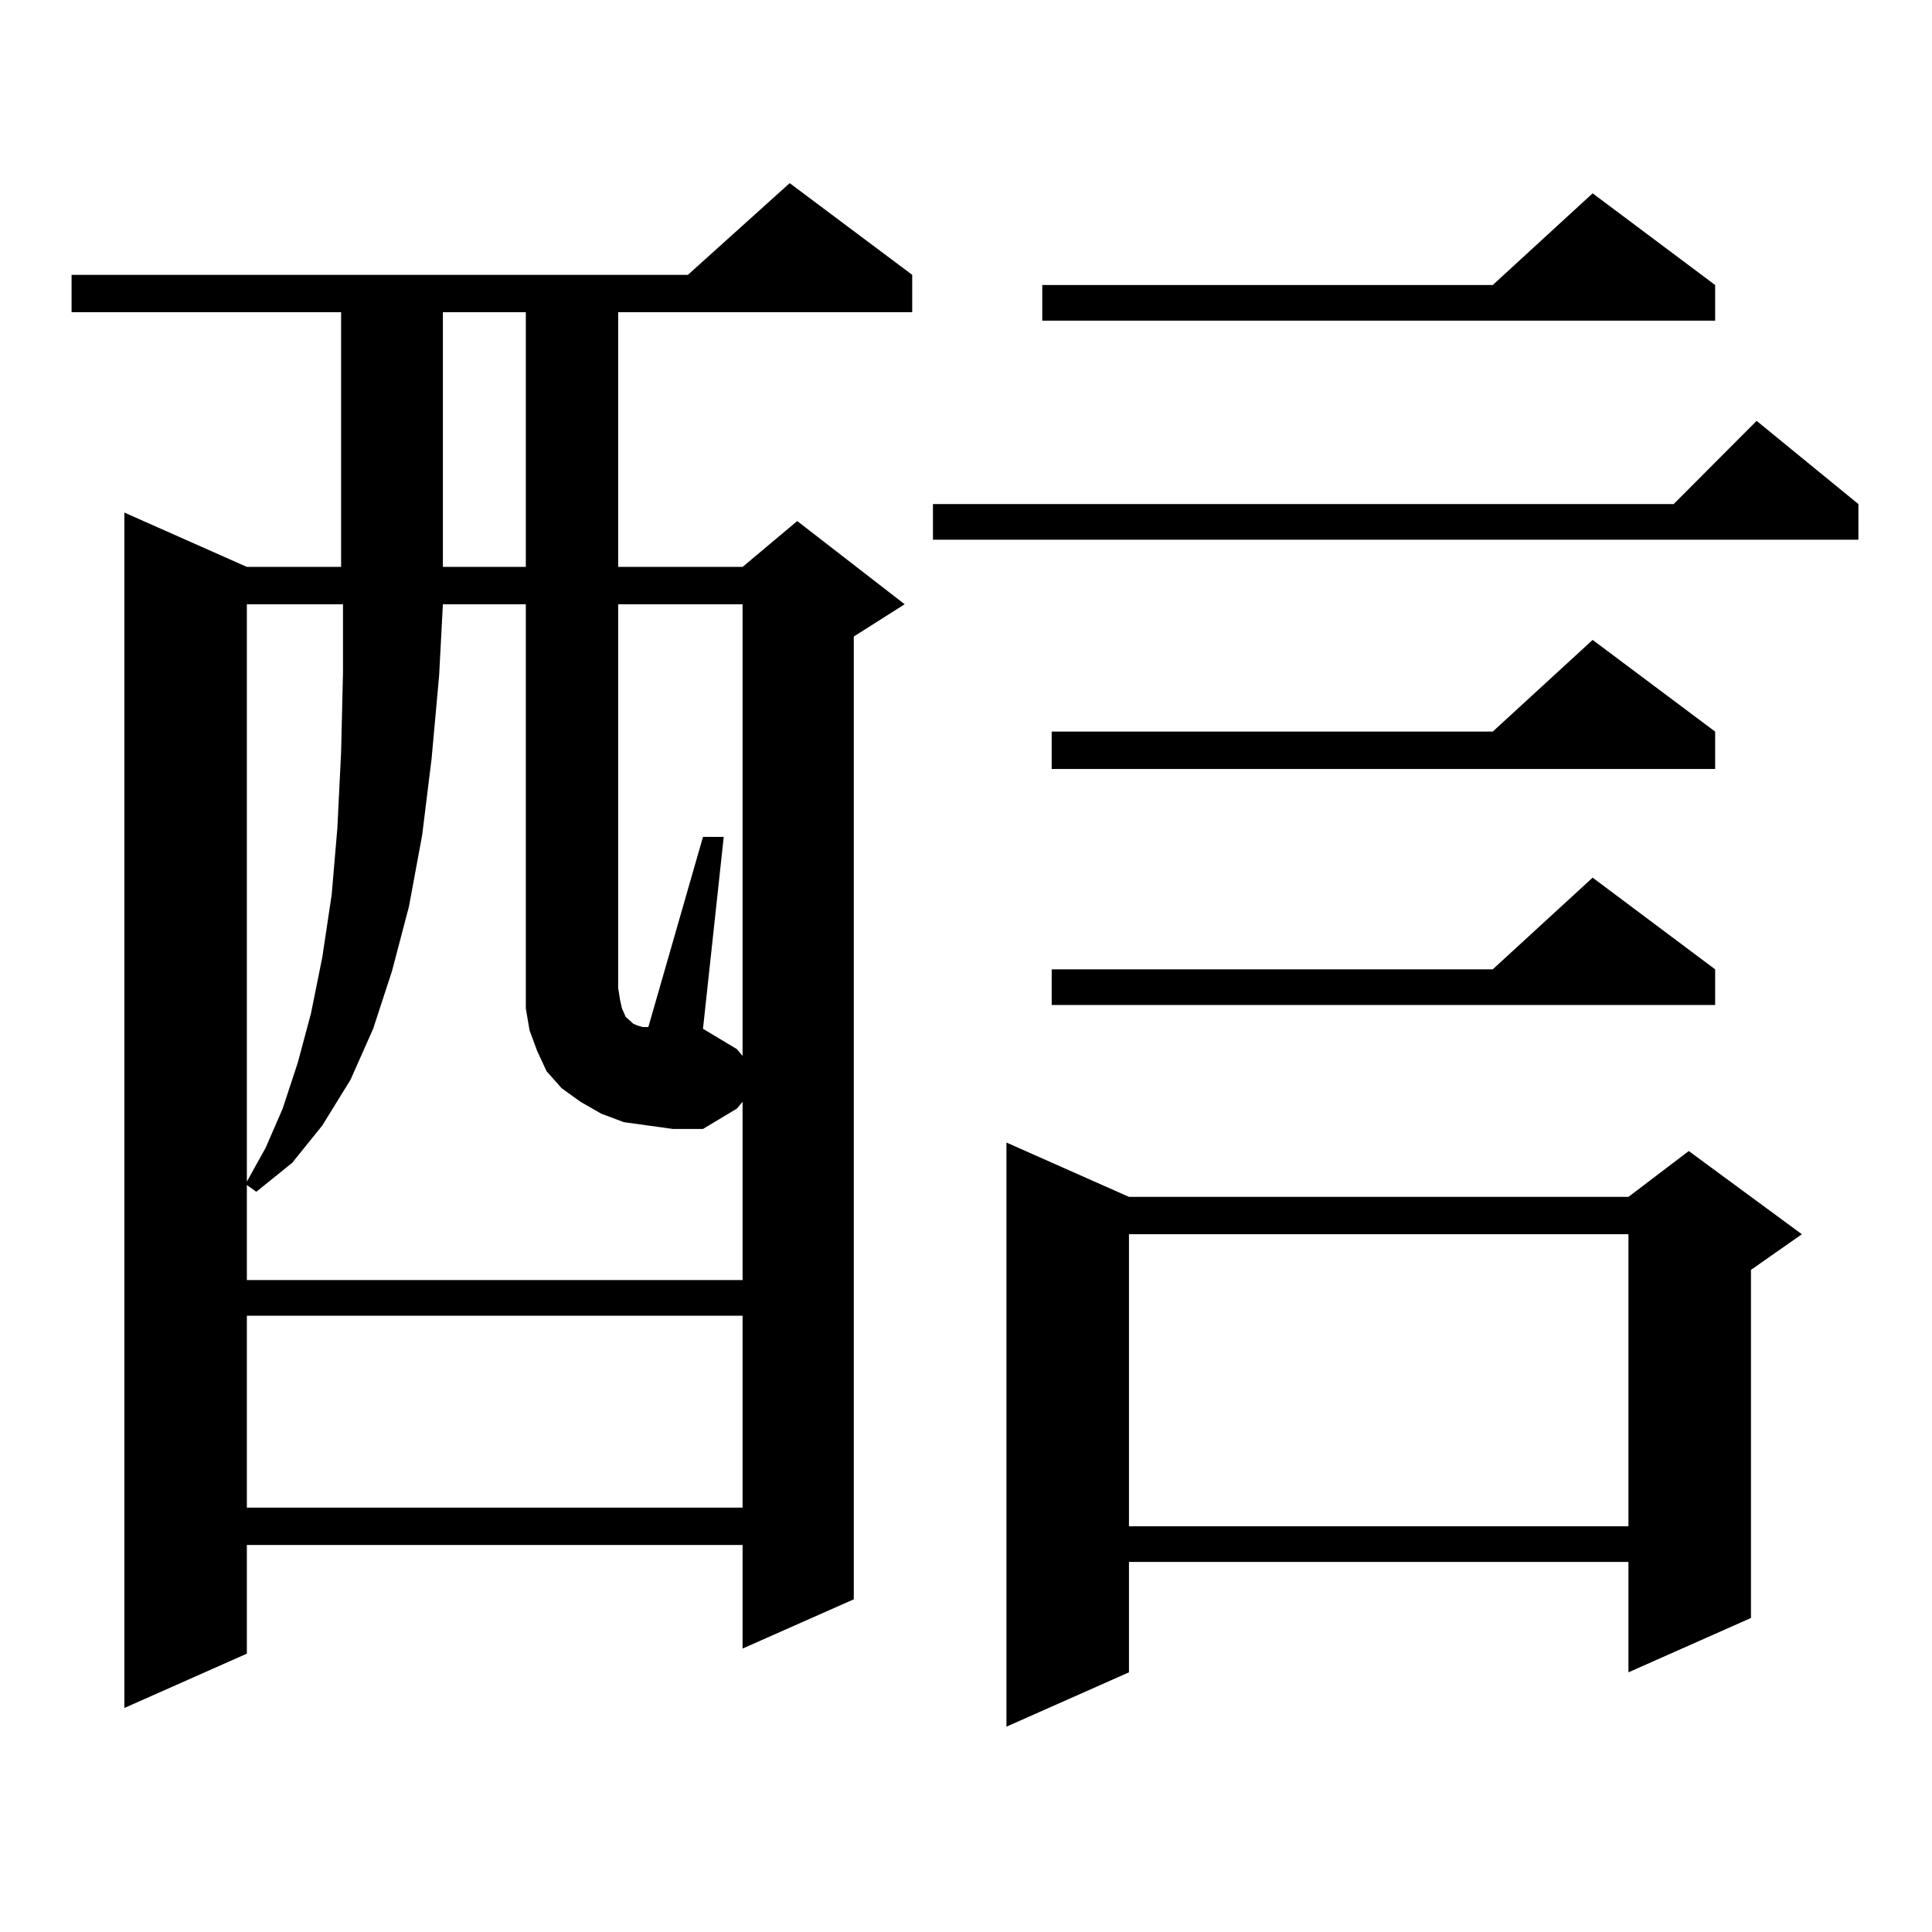 <?xml version="1.0" encoding="utf-8"?>
<!-- Generator: Adobe Illustrator 16.0.0, SVG Export Plug-In . SVG Version: 6.00 Build 0)  -->
<!DOCTYPE svg PUBLIC "-//W3C//DTD SVG 1.1//EN" "http://www.w3.org/Graphics/SVG/1.1/DTD/svg11.dtd">
<svg version="1.1" id="图层_1" xmlns="http://www.w3.org/2000/svg" xmlns:xlink="http://www.w3.org/1999/xlink" x="0px" y="0px"
	 width="1000px" height="1000px" viewBox="0 0 1000 1000" enable-background="new 0 0 1000 1000" xml:space="preserve">
<path d="M472.159,142.254v19.336H319.968v131.836h64.389l28.292-23.73l55.608,43.066l-26.341,16.699v498.34l-57.56,25.488v-53.613
	H127.778v56.25l-63.413,28.125v-618.75l63.413,28.125h48.779V161.59H37.048v-19.336h319.016l52.682-47.461L472.159,142.254z
	 M335.577,582.586l-12.683-1.758l-11.707-4.395l-10.731-6.152l-9.756-7.031l-7.805-8.789l-4.878-10.547l-3.902-10.547l-1.951-11.426
	v-209.18h-42.925l-1.951,36.914l-3.902,43.066l-4.878,39.551l-6.829,36.914l-8.78,33.398l-9.756,29.883l-11.707,26.367
	l-14.634,23.73l-15.609,19.336l-18.536,14.941l-4.878-3.516v49.219h256.579v-92.285l-2.927,3.516l-17.561,10.547H348.26
	L335.577,582.586z M127.778,312.762V611.59l9.756-17.578l8.78-20.215l7.805-23.73l6.829-25.488l5.854-29.004l4.878-32.52
	l2.927-34.277l1.951-39.551l0.976-41.309v-35.156H127.778z M127.778,681.023v99.316h256.579v-99.316H127.778z M229.239,161.59
	v131.836h42.925V161.59H229.239z M384.356,546.551V312.762h-64.389v198.633l0.976,6.152l0.976,4.395l1.951,4.395l3.902,3.516
	l1.951,0.879l2.927,0.879h2.927l28.292-98.438h10.731l-10.731,99.316l17.561,10.547L384.356,546.551z M961.903,260.906v18.457
	H482.891v-18.457h383.405l42.926-43.066L961.903,260.906z M584.352,619.5h258.53l31.219-23.73l58.535,43.066l-26.341,18.457v180.176
	l-63.413,28.125v-57.129h-258.53v57.129l-63.413,28.125V591.375L584.352,619.5z M887.759,147.527v18.457H539.475v-18.457H772.64
	l51.706-47.461L887.759,147.527z M887.759,378.68v19.336H544.353V378.68H772.64l51.706-47.461L887.759,378.68z M887.759,501.727
	v18.457H544.353v-18.457H772.64l51.706-47.461L887.759,501.727z M584.352,638.836v151.172h258.53V638.836H584.352z"/>
</svg>
